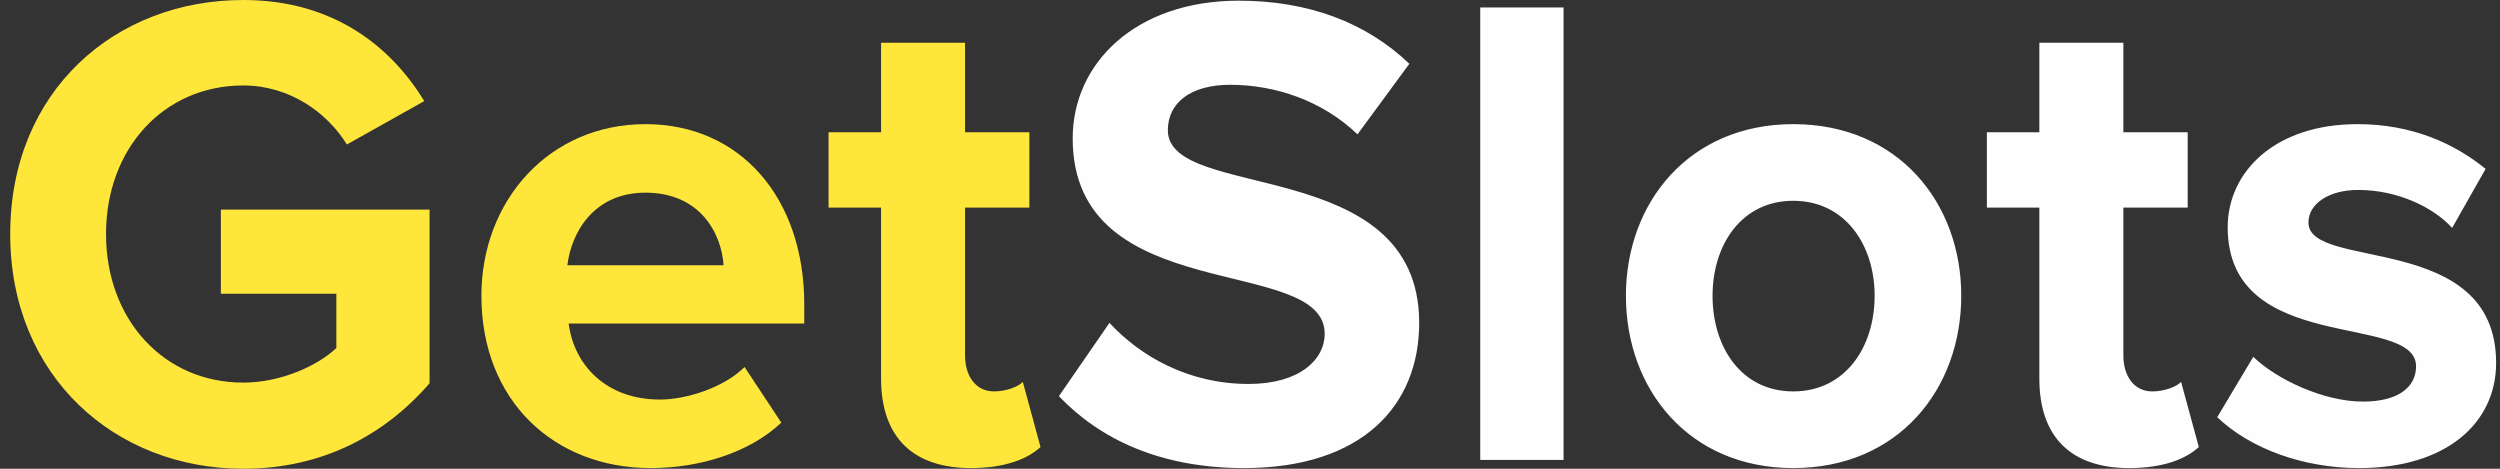 <?xml version="1.0" encoding="UTF-8"?> <svg xmlns="http://www.w3.org/2000/svg" width="96" height="18" viewBox="0 0 96 18" fill="none"><rect x="0" y="0" width="96" height="18" fill="#333333" stroke="none"/><g clip-path="url(#clip0_5773_1622)"><path d="M9.338 18C12.387 18 14.781 16.698 16.495 14.718V8.049H8.481V11.279H12.916V13.363C12.236 14.014 10.825 14.692 9.338 14.692C6.289 14.692 4.071 12.269 4.071 8.987C4.071 5.705 6.289 3.282 9.338 3.282C11.127 3.282 12.564 4.324 13.32 5.548L16.293 3.881C15.033 1.823 12.841 0 9.338 0C4.424 0 0.392 3.491 0.392 8.987C0.392 14.457 4.424 18 9.338 18ZM24.987 17.974C26.878 17.974 28.793 17.375 30.002 16.229L28.591 14.093C27.81 14.874 26.373 15.343 25.34 15.343C23.274 15.343 22.039 14.014 21.837 12.425H30.884V11.696C30.884 7.58 28.415 4.767 24.786 4.767C21.081 4.767 18.486 7.711 18.486 11.357C18.486 15.395 21.283 17.974 24.987 17.974ZM27.785 10.185H21.787C21.938 8.935 22.795 7.398 24.786 7.398C26.903 7.398 27.709 8.987 27.785 10.185ZM37.285 17.974C38.621 17.974 39.478 17.609 39.956 17.166L39.276 14.666C39.1 14.848 38.646 15.03 38.167 15.03C37.462 15.03 37.058 14.431 37.058 13.65V7.971H39.528V5.079H37.058V1.641H33.833V5.079H31.817V7.971H33.833V14.535C33.833 16.776 35.042 17.974 37.285 17.974Z" fill="#FEE63B"></path><path d="M47.769 17.974C52.305 17.974 54.497 15.577 54.497 12.399C54.497 5.913 44.845 7.763 44.845 5.001C44.845 3.959 45.702 3.256 47.239 3.256C48.953 3.256 50.767 3.855 52.128 5.158L54.119 2.449C52.456 0.859 50.238 0.026 47.567 0.026C43.61 0.026 41.191 2.423 41.191 5.314C41.191 11.852 50.868 9.742 50.868 12.816C50.868 13.806 49.911 14.744 47.945 14.744C45.627 14.744 43.787 13.676 42.603 12.399L40.662 15.213C42.225 16.854 44.543 17.974 47.769 17.974ZM60.041 17.661V0.286H56.841V17.661H60.041ZM68.861 17.974C72.893 17.974 75.312 14.952 75.312 11.357C75.312 7.789 72.893 4.767 68.861 4.767C64.854 4.767 62.435 7.789 62.435 11.357C62.435 14.952 64.854 17.974 68.861 17.974ZM68.861 15.03C66.871 15.03 65.762 13.337 65.762 11.357C65.762 9.404 66.871 7.71 68.861 7.71C70.852 7.71 71.986 9.404 71.986 11.357C71.986 13.337 70.852 15.03 68.861 15.03ZM81.764 17.974C83.099 17.974 83.956 17.609 84.435 17.166L83.754 14.665C83.579 14.848 83.125 15.03 82.646 15.03C81.941 15.03 81.537 14.431 81.537 13.65V7.971H84.007V5.079H81.537V1.641H78.311V5.079H76.296V7.971H78.311V14.535C78.311 16.776 79.521 17.974 81.764 17.974ZM90.585 17.974C93.961 17.974 95.851 16.228 95.851 13.936C95.851 8.857 88.644 10.419 88.644 8.544C88.644 7.841 89.4 7.294 90.559 7.294C92.045 7.294 93.431 7.945 94.162 8.752L95.447 6.486C94.238 5.496 92.6 4.767 90.534 4.767C87.333 4.767 85.543 6.616 85.543 8.726C85.543 13.676 92.777 11.983 92.777 14.066C92.777 14.848 92.121 15.421 90.735 15.421C89.223 15.421 87.409 14.561 86.527 13.702L85.141 16.02C86.426 17.244 88.467 17.974 90.585 17.974Z" fill="#FEFEFE"></path></g><defs><clipPath id="clip0_5773_1622"><rect width="95.465" height="18" fill="white" transform="translate(0.392)"></rect></clipPath></defs></svg> 